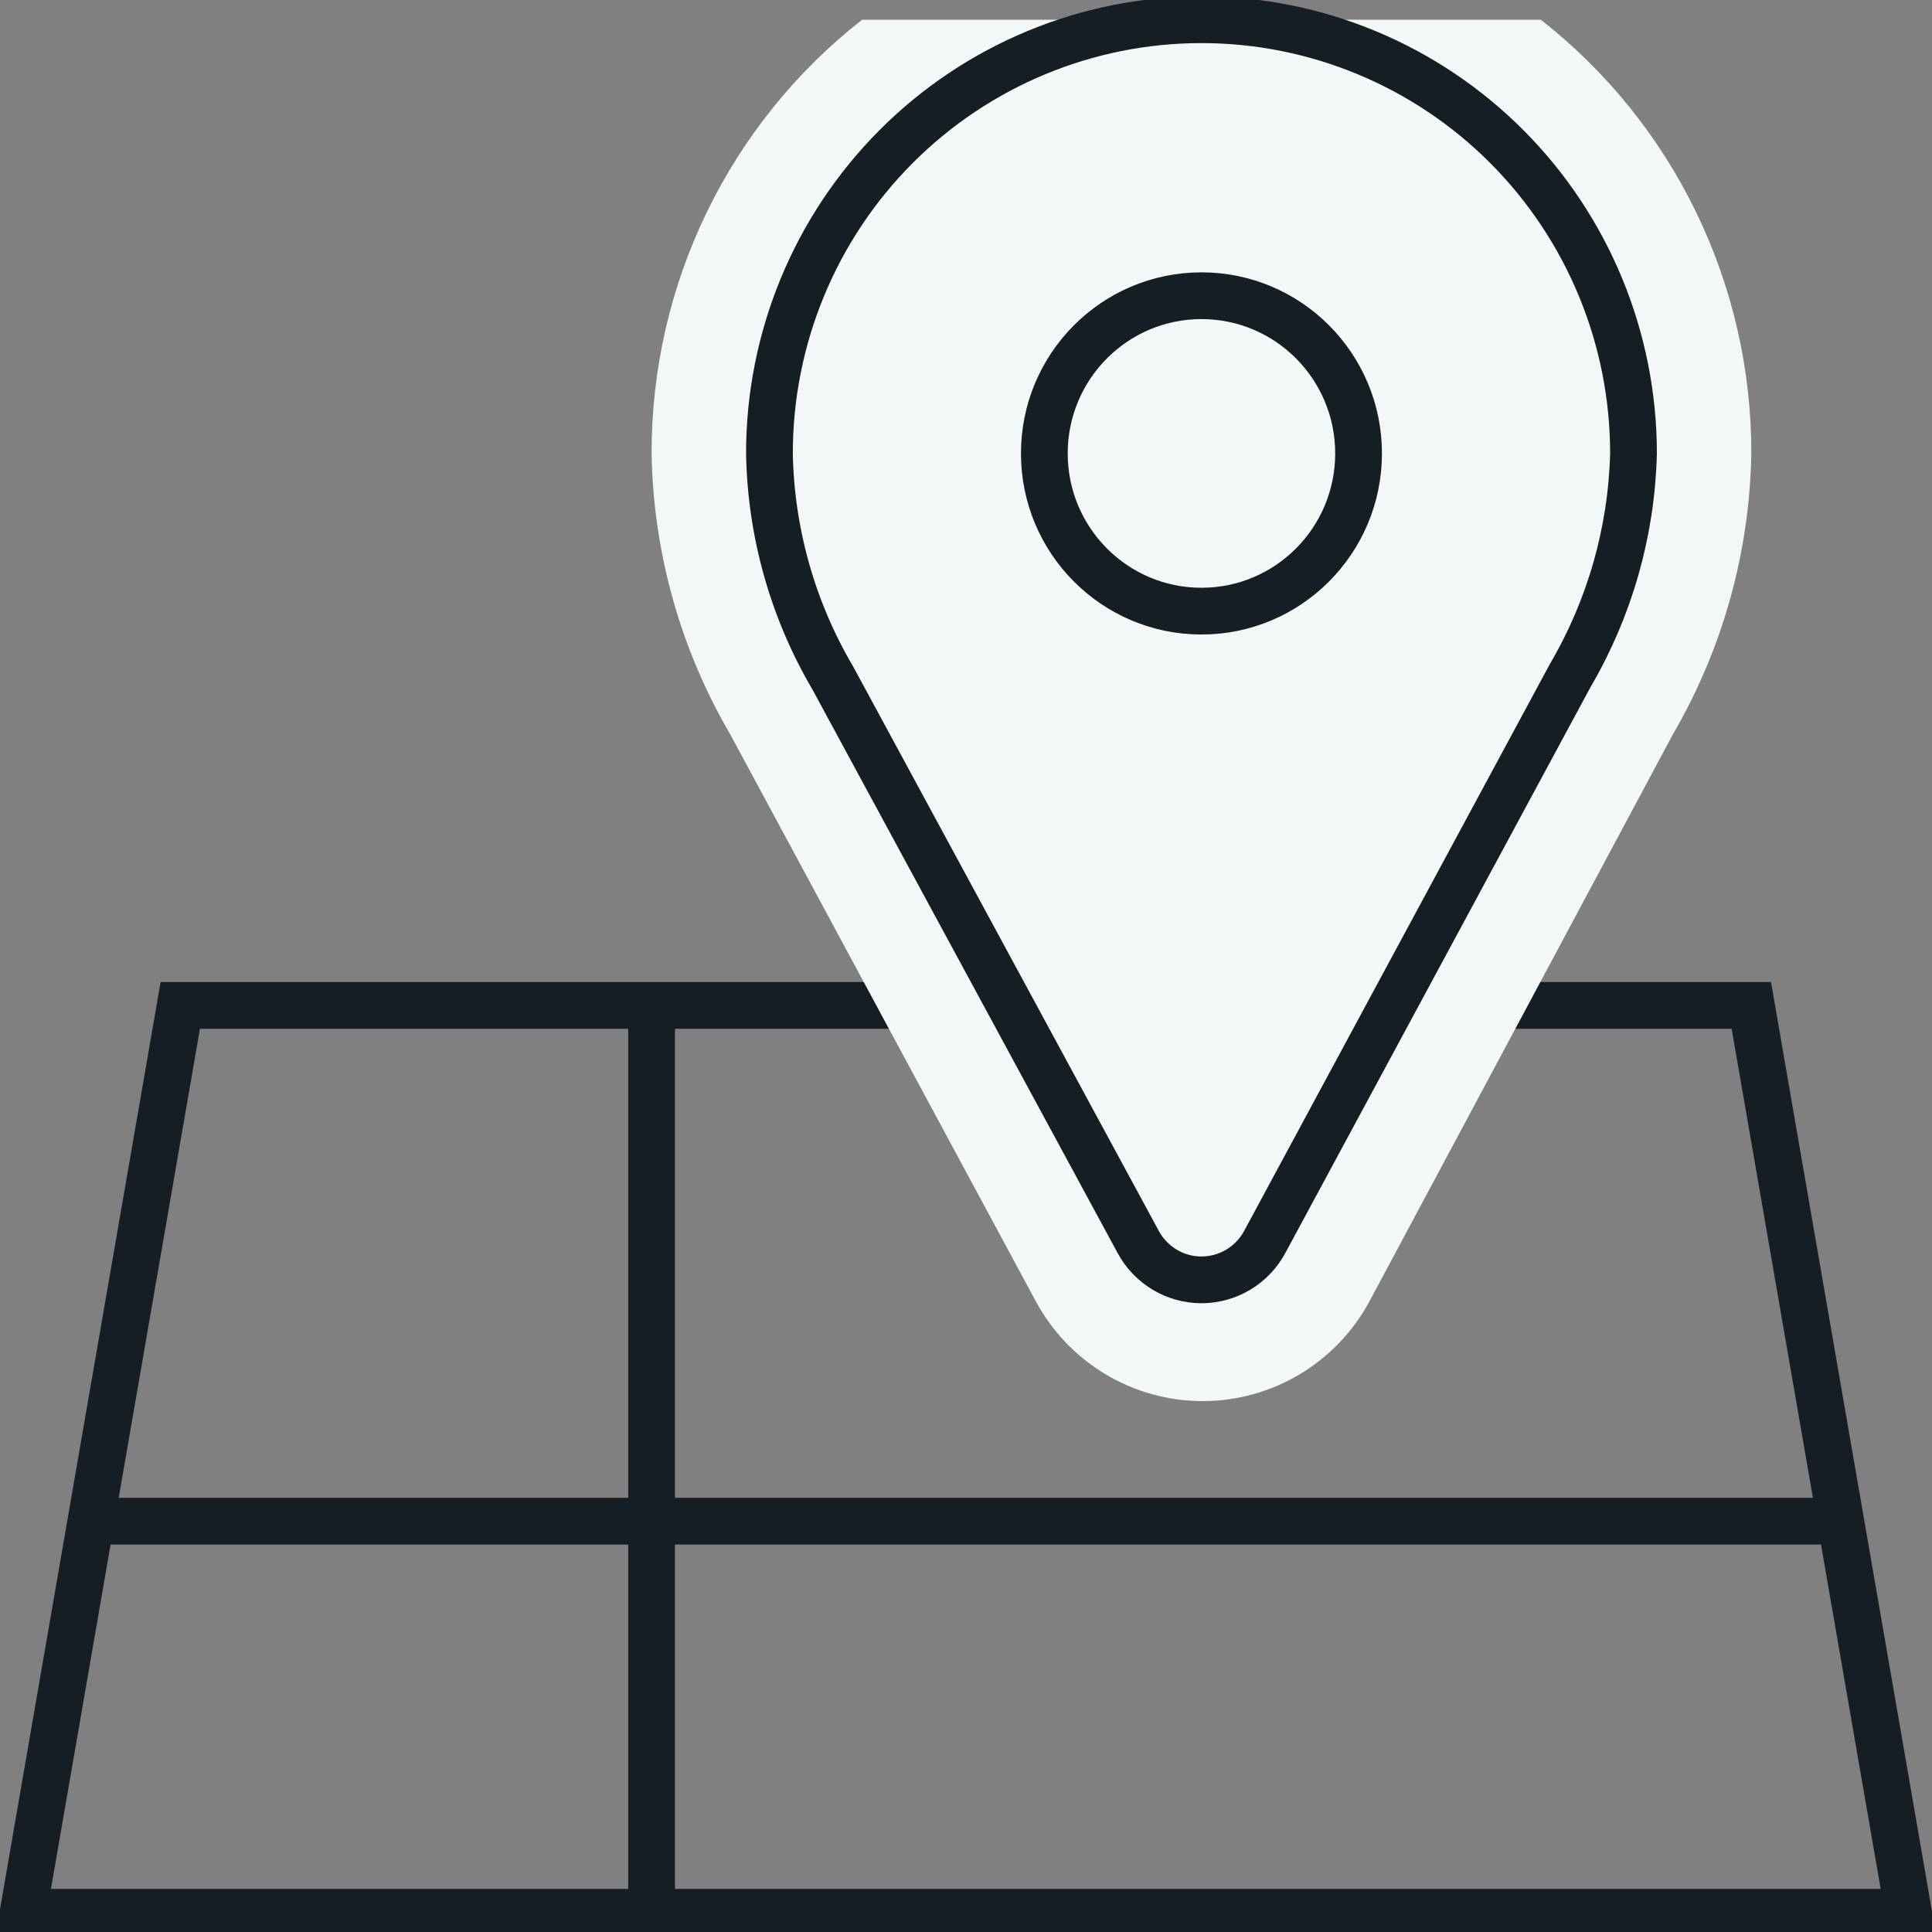 <svg width="62" height="62" viewBox="0 0 62 62" fill="none" xmlns="http://www.w3.org/2000/svg">
<rect x="0" y="0" width="62" height="62" fill="#808080" stroke="none"/>
<g clip-path="url(#clip0_8_61)">
<path d="M61.244 61.367H0.744L5.785 32.265H56.202L61.244 61.367Z" stroke="#151E24" stroke-width="1.5" stroke-miterlimit="10"/>
<path d="M2.924 48.816H59.076" stroke="#151E24" stroke-width="1.5" stroke-miterlimit="10"/>
<path d="M20.91 32.265V61.367" stroke="#151E24" stroke-width="1.5" stroke-miterlimit="10"/>
<path d="M49.446 0.633H27.666C25.558 2.283 23.854 4.394 22.683 6.807C21.512 9.219 20.906 11.868 20.91 14.551C20.964 17.722 21.832 20.825 23.431 23.56L33.237 41.755C33.759 42.725 34.532 43.535 35.475 44.1C36.418 44.665 37.496 44.963 38.594 44.963C39.692 44.963 40.77 44.665 41.713 44.1C42.656 43.535 43.429 42.725 43.951 41.755L53.681 23.573C55.279 20.833 56.148 17.726 56.202 14.551C56.206 11.868 55.6 9.219 54.429 6.807C53.258 4.394 51.554 2.283 49.446 0.633Z" fill="#F2F7F7"/>
<path d="M38.556 0.633C34.879 0.633 31.353 2.099 28.752 4.709C26.152 7.319 24.692 10.86 24.692 14.551C24.738 17.087 25.437 19.567 26.721 21.751L36.527 39.857C36.725 40.224 37.018 40.531 37.375 40.745C37.732 40.959 38.14 41.072 38.556 41.072C38.972 41.072 39.38 40.959 39.737 40.745C40.095 40.531 40.388 40.224 40.586 39.857L50.392 21.675C51.66 19.512 52.358 17.06 52.421 14.551C52.421 10.86 50.96 7.319 48.36 4.709C45.76 2.099 42.233 0.633 38.556 0.633V0.633Z" stroke="#151E24" stroke-width="1.5" stroke-miterlimit="10"/>
<path d="M38.556 19.612C41.341 19.612 43.598 17.346 43.598 14.551C43.598 11.756 41.341 9.49 38.556 9.49C35.772 9.49 33.514 11.756 33.514 14.551C33.514 17.346 35.772 19.612 38.556 19.612Z" stroke="#151E24" stroke-width="1.5" stroke-miterlimit="10"/>
</g>
<defs>
<clipPath id="clip0_8_61">
<rect width="62" height="62" fill="white"/>
</clipPath>
</defs>
</svg>
